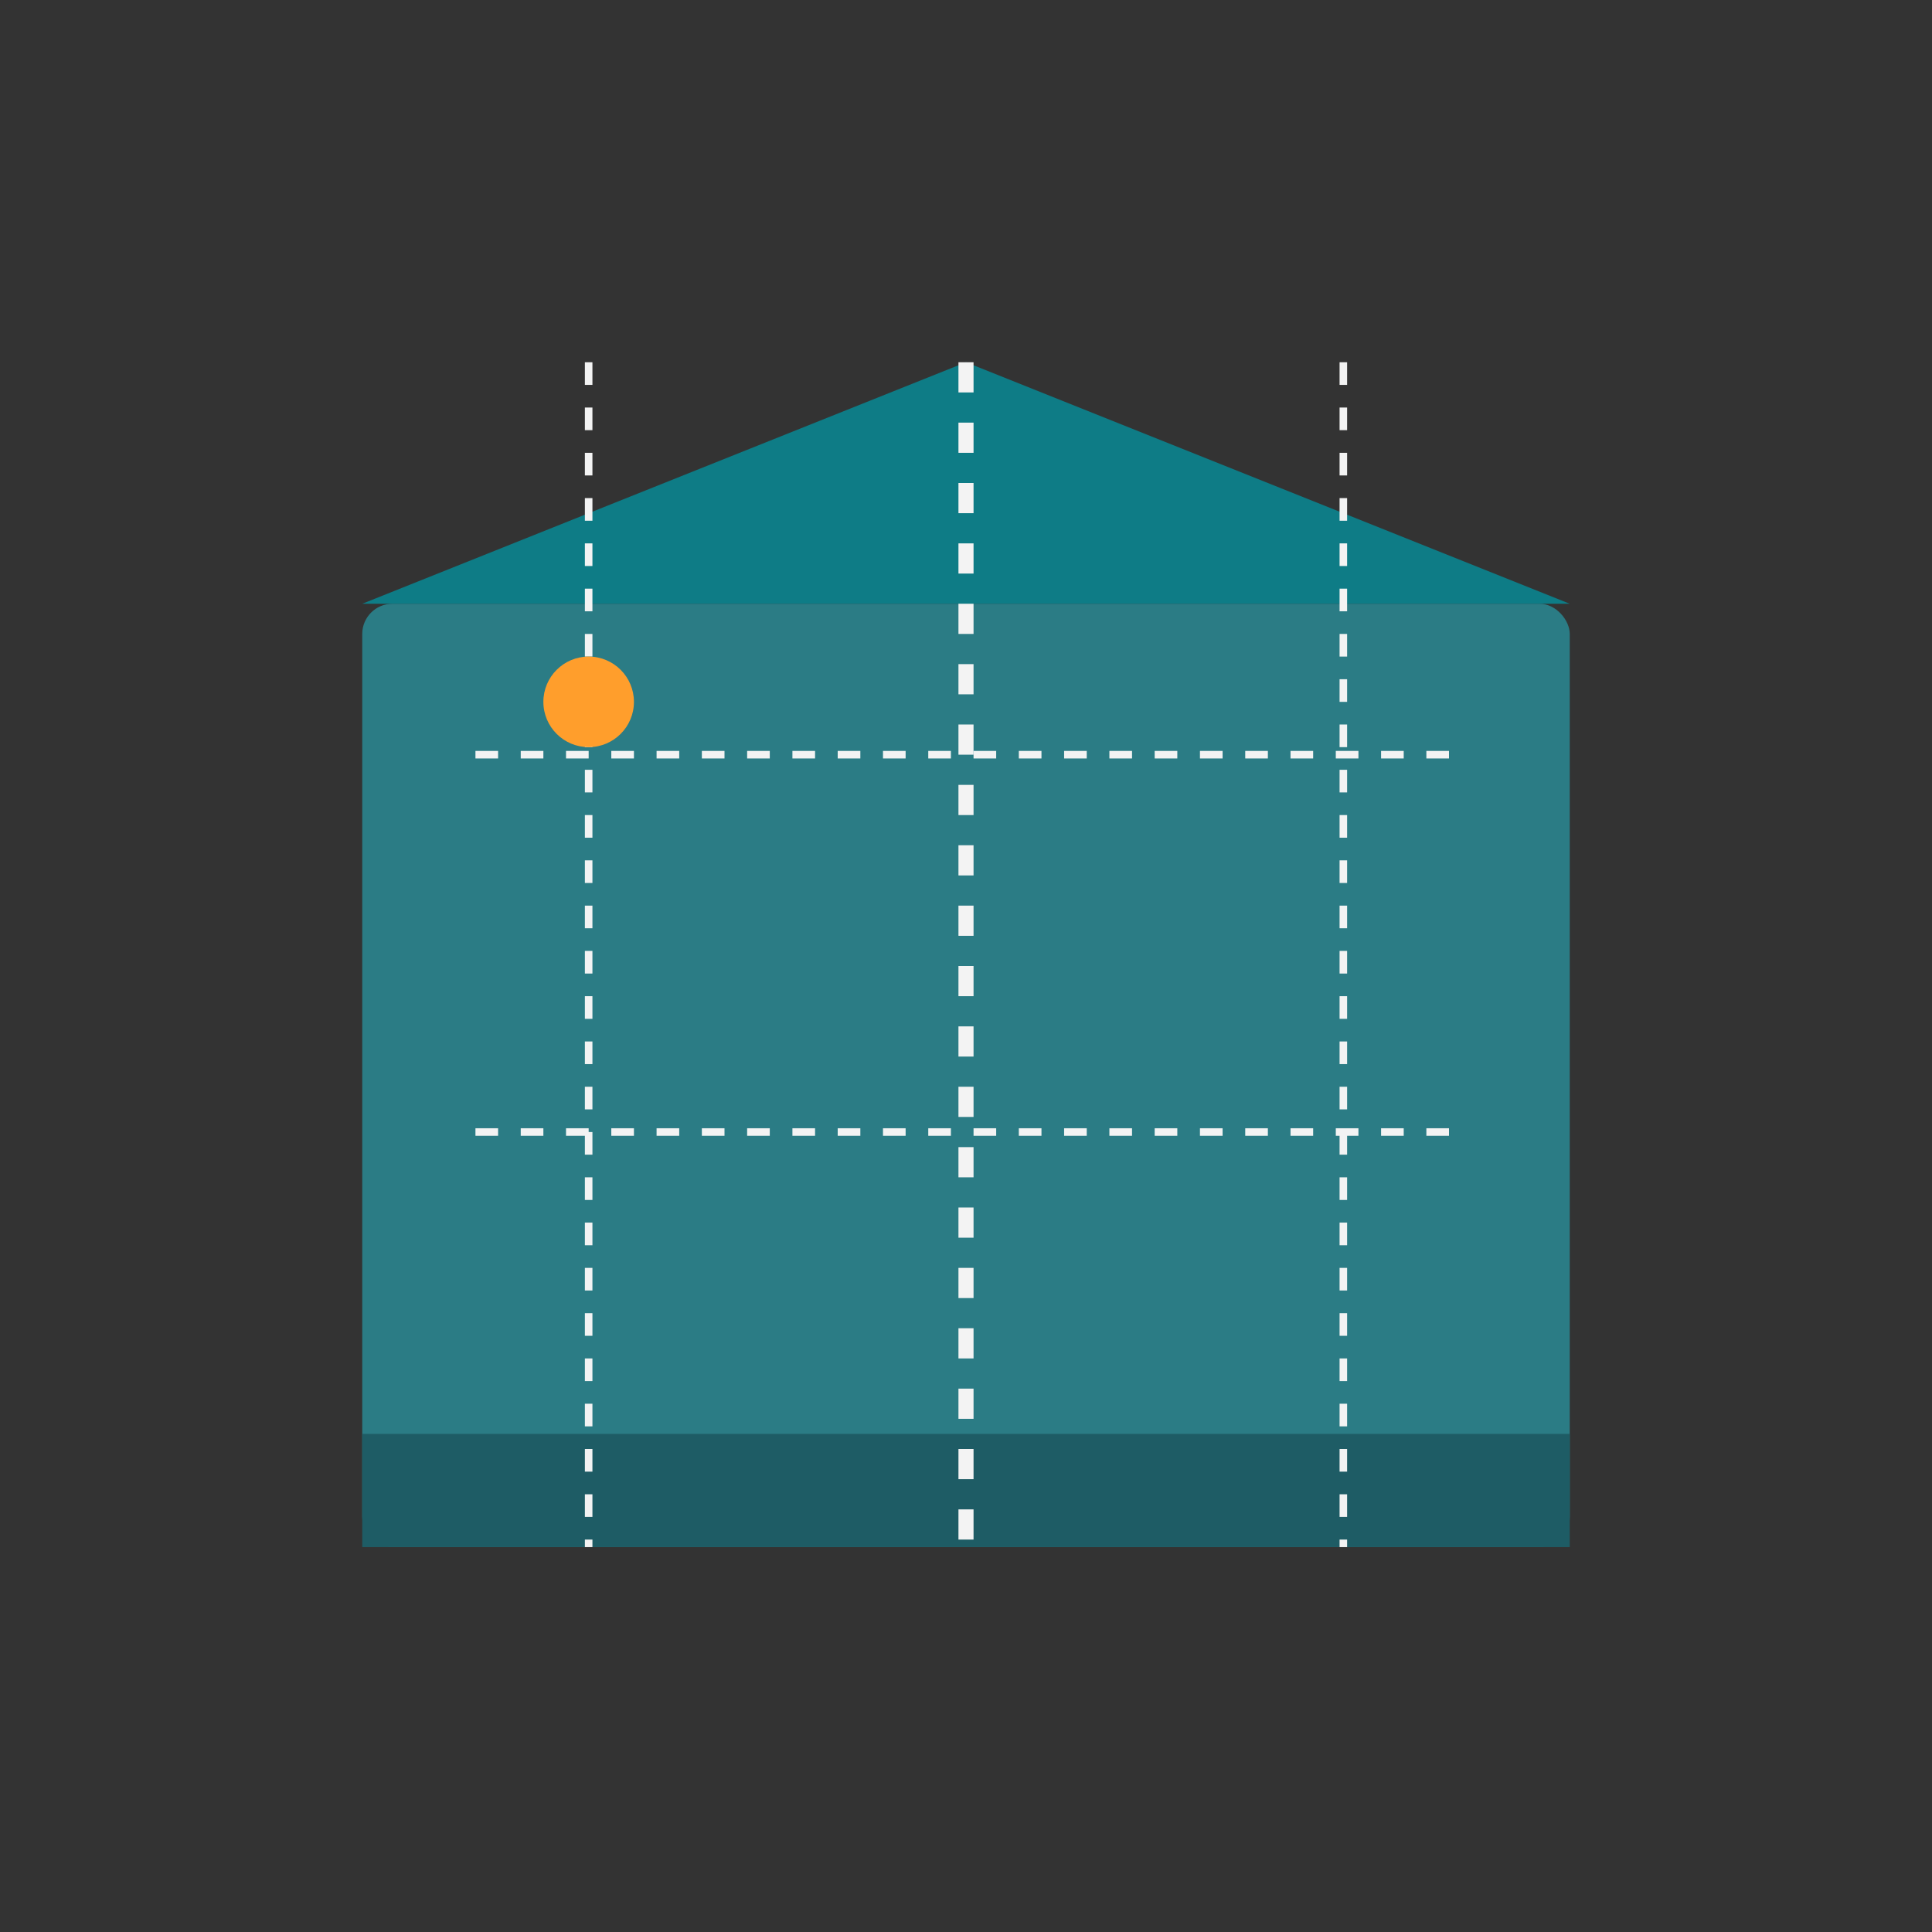 <?xml version="1.0" encoding="UTF-8"?>
<svg width="512" height="512" viewBox="0 0 512 512" fill="none" xmlns="http://www.w3.org/2000/svg">
  <rect x="0" y="0" width="512" height="512" fill="#333333" stroke="none"/>
  <!-- Base box -->
  <rect x="96" y="160" width="320" height="250" fill="#2B7C85" rx="8" />
  
  <!-- Top flap -->
  <path d="M96 160L256 96L416 160H96Z" fill="#0E7C86" />
  
  <!-- Bottom shadow -->
  <rect x="96" y="380" width="320" height="30" fill="#1E5C65" rx="0 0 8 8" />
  
  <!-- Box opening line -->
  <path d="M256 96L256 410" stroke="#F3F3F3" stroke-width="4" stroke-dasharray="8 8" />
  
  <!-- Box side fold lines -->
  <path d="M156 96L156 410" stroke="#F3F3F3" stroke-width="2" stroke-dasharray="6 6" />
  <path d="M356 96L356 410" stroke="#F3F3F3" stroke-width="2" stroke-dasharray="6 6" />
  
  <!-- Box cross lines -->
  <path d="M126 200L386 200" stroke="#F3F3F3" stroke-width="2" stroke-dasharray="6 6" />
  <path d="M126 300L386 300" stroke="#F3F3F3" stroke-width="2" stroke-dasharray="6 6" />
  
  <!-- Highlight -->
  <circle cx="156" cy="186" r="12" fill="#FF9E2C" />
</svg>